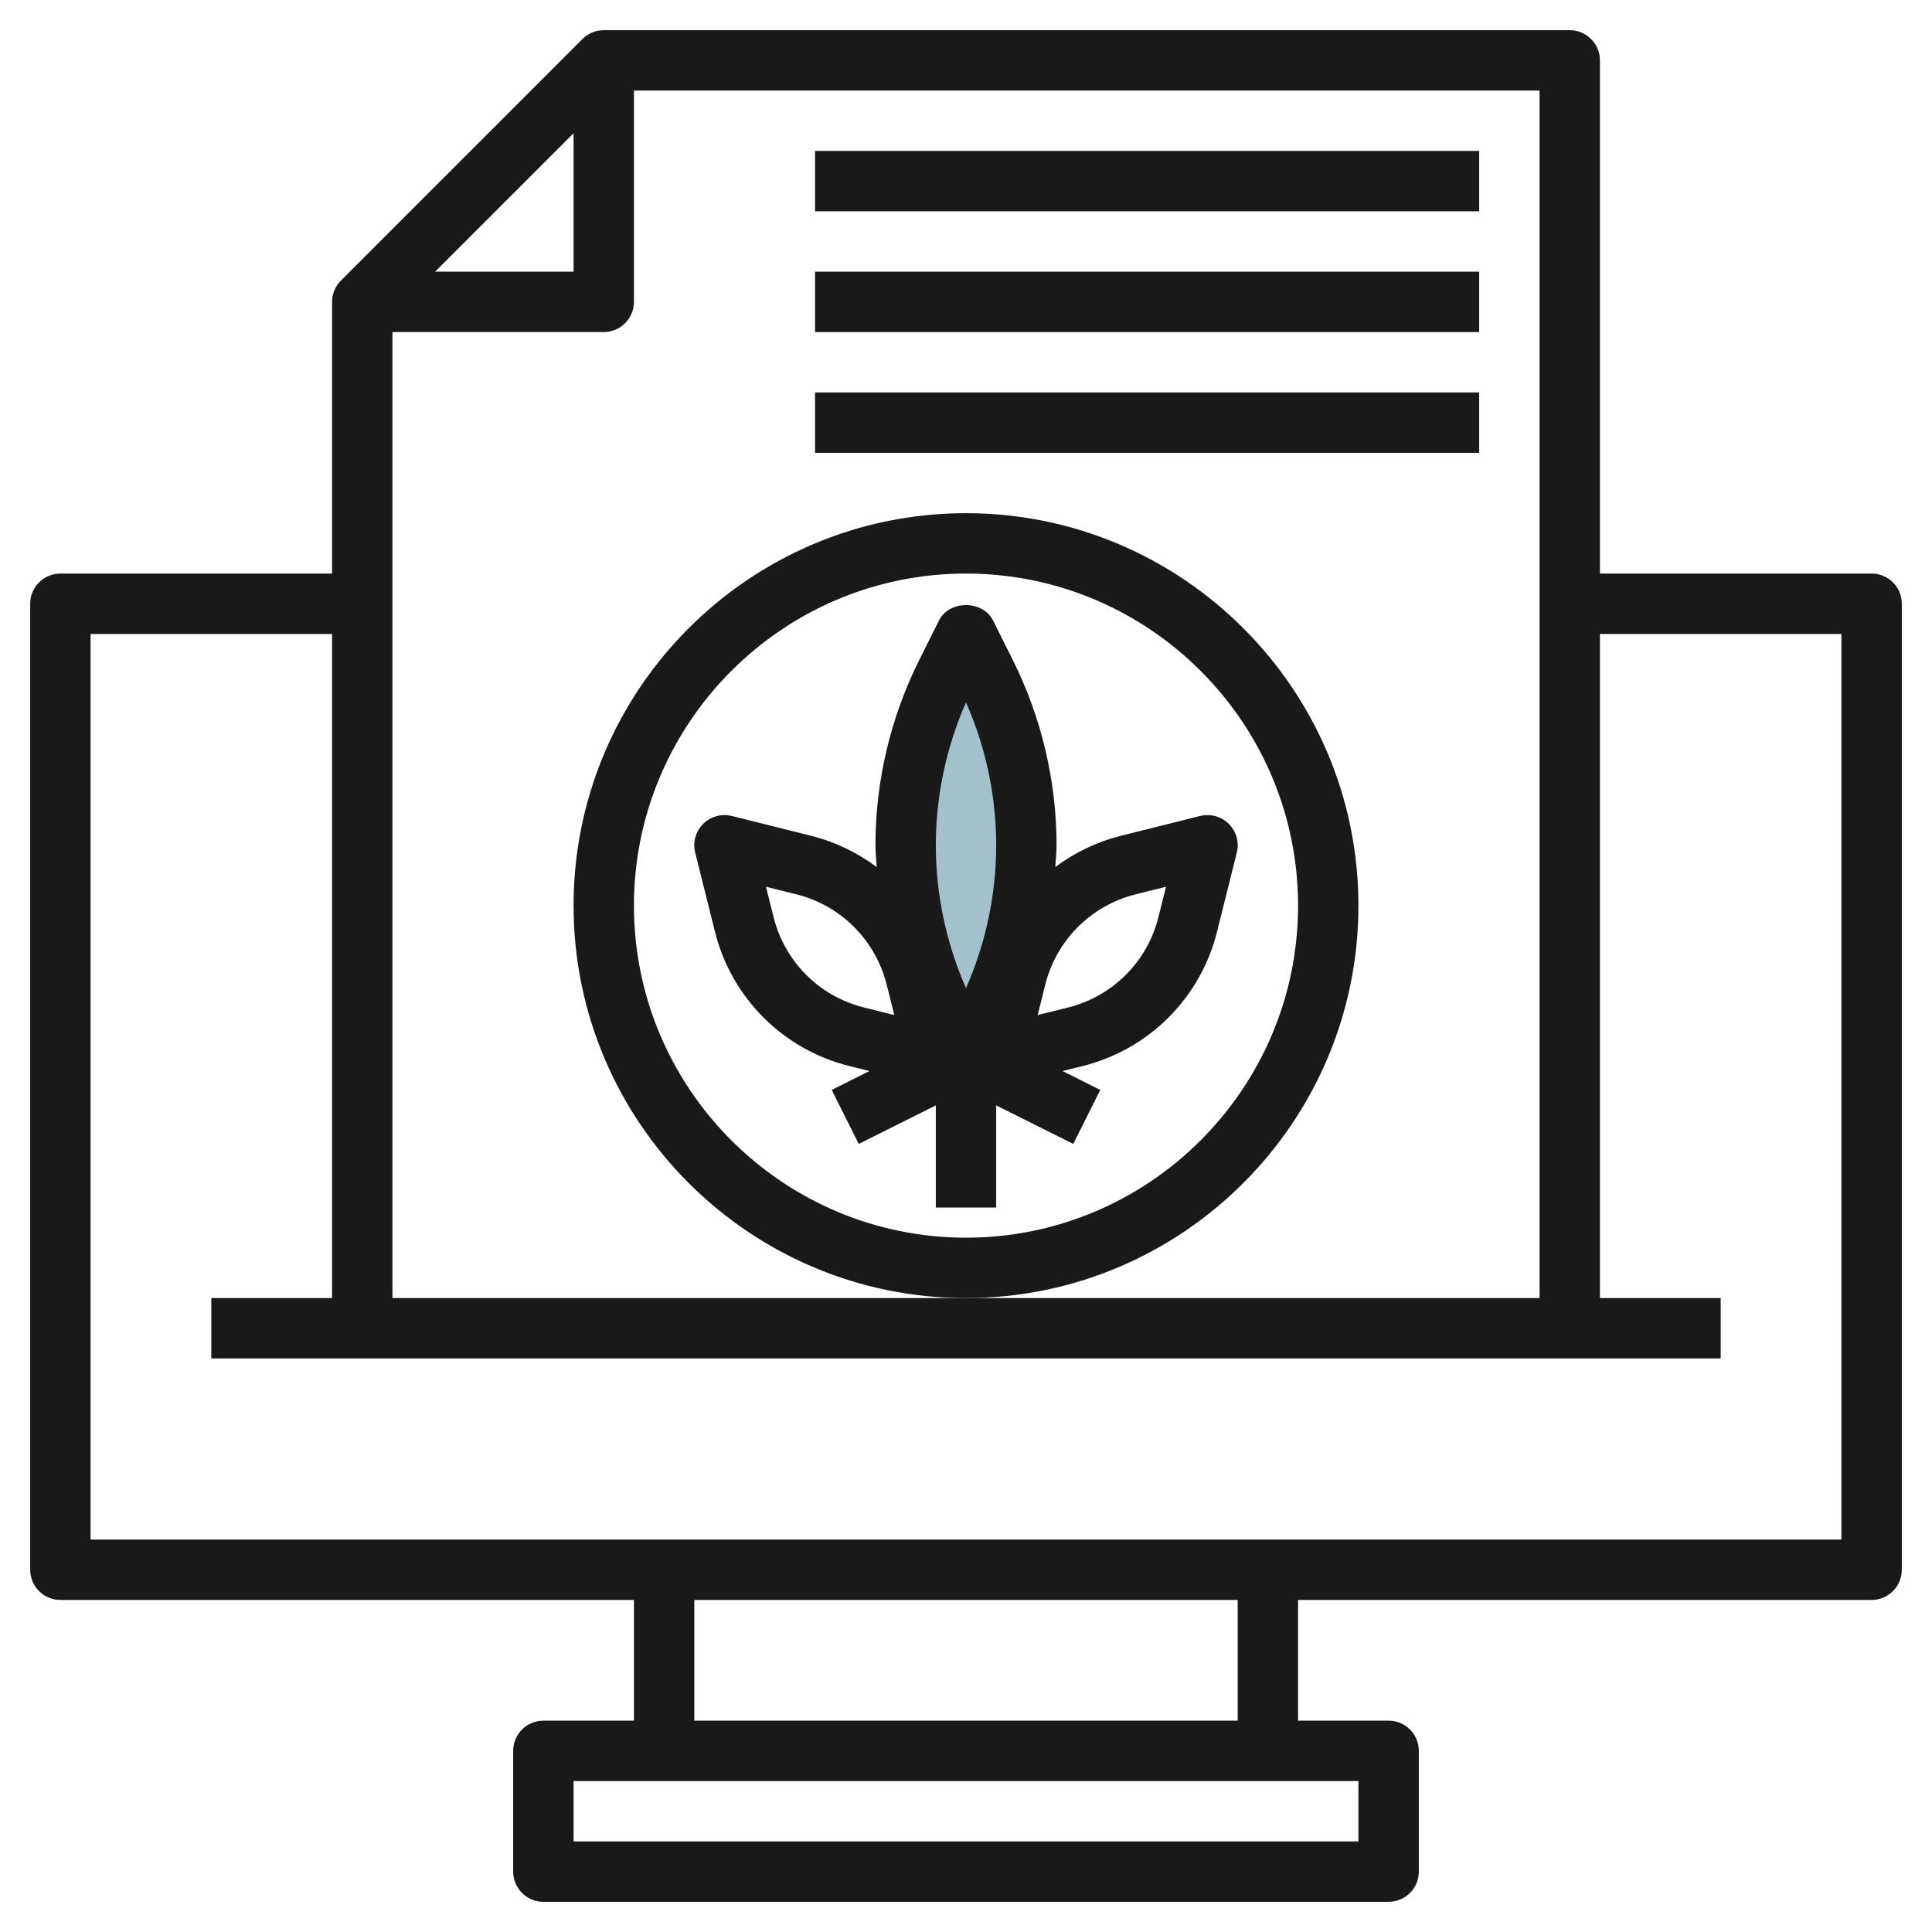 <svg id="Layer_3" enable-background="new 0 0 64 64" height="512" viewBox="0 0 64 64" width="512" xmlns="http://www.w3.org/2000/svg"><path d="m31.342 33.683.658 1.317.658-1.317c.883-1.764 1.342-3.71 1.342-5.683 0-1.973-.459-3.919-1.342-5.683l-.658-1.317-.658 1.317c-.883 1.764-1.342 3.71-1.342 5.683 0 1.973.459 3.919 1.342 5.683z" fill="#a3c1ca"/><g fill="#191919"><path d="m62 19h-9v-17c0-.552-.448-1-1-1h-32c-.276 0-.526.112-.707.293l-7.999 7.999c-.182.182-.294.432-.294.708v9h-9c-.552 0-1 .448-1 1v32c0 .553.448 1 1 1h19v4h-3c-.552 0-1 .447-1 1v4c0 .553.448 1 1 1h28c.552 0 1-.447 1-1v-4c0-.553-.448-1-1-1h-3v-4h19c.552 0 1-.447 1-1v-32c0-.552-.448-1-1-1zm-41-9v-7h30v40h-19-19v-32h7c.552 0 1-.448 1-1zm-6.586-1 4.586-4.586v4.586zm30.586 52h-26v-2h26zm-4-4h-18v-4h18zm20-6h-58v-30h8v22h-4v2h50v-2h-4v-22h8z"/><path d="m27 5h22v2h-22z"/><path d="m27 9h22v2h-22z"/><path d="m27 13h22v2h-22z"/><path d="m40.707 27.293c-.249-.249-.608-.347-.95-.263l-2.627.657c-.789.197-1.525.552-2.172 1.035.013-.241.042-.481.042-.722 0-2.117-.5-4.236-1.447-6.13l-.658-1.317c-.339-.678-1.45-.678-1.789 0l-.658 1.317c-.948 1.894-1.448 4.013-1.448 6.13 0 .241.029.481.042.722-.647-.483-1.384-.838-2.172-1.035l-2.628-.657c-.341-.083-.701.015-.95.263-.249.249-.348.609-.263.95l.657 2.627c.268 1.073.823 2.054 1.606 2.837.782.782 1.763 1.337 2.836 1.605l.673.168-1.249.625.895 1.789 2.553-1.276v3.382h2v-3.382l2.553 1.276.895-1.789-1.249-.625.673-.168c1.074-.269 2.055-.823 2.836-1.605.783-.783 1.338-1.764 1.606-2.836l.657-2.628c.084-.341-.015-.701-.264-.95zm-8.707-4.026c.656 1.485 1 3.11 1 4.733s-.344 3.248-1 4.734c-.655-1.486-1-3.111-1-4.734s.345-3.248 1-4.733zm-5.293 9.026c-.526-.526-.899-1.186-1.08-1.908l-.253-1.011 1.011.253c.721.18 1.381.553 1.907 1.08s.899 1.186 1.08 1.908l.253 1.01-1.011-.252c-.721-.181-1.381-.554-1.907-1.08zm11.666-1.907c-.18.721-.553 1.381-1.08 1.907-.526.526-1.186.899-1.908 1.08l-1.011.252.253-1.011c.18-.721.553-1.381 1.08-1.907s1.186-.899 1.908-1.08l1.011-.253z"/><path d="m45 30c0-7.168-5.832-13-13-13s-13 5.832-13 13 5.832 13 13 13 13-5.832 13-13zm-13 11c-6.065 0-11-4.935-11-11s4.935-11 11-11 11 4.935 11 11-4.935 11-11 11z"/></g></svg>
